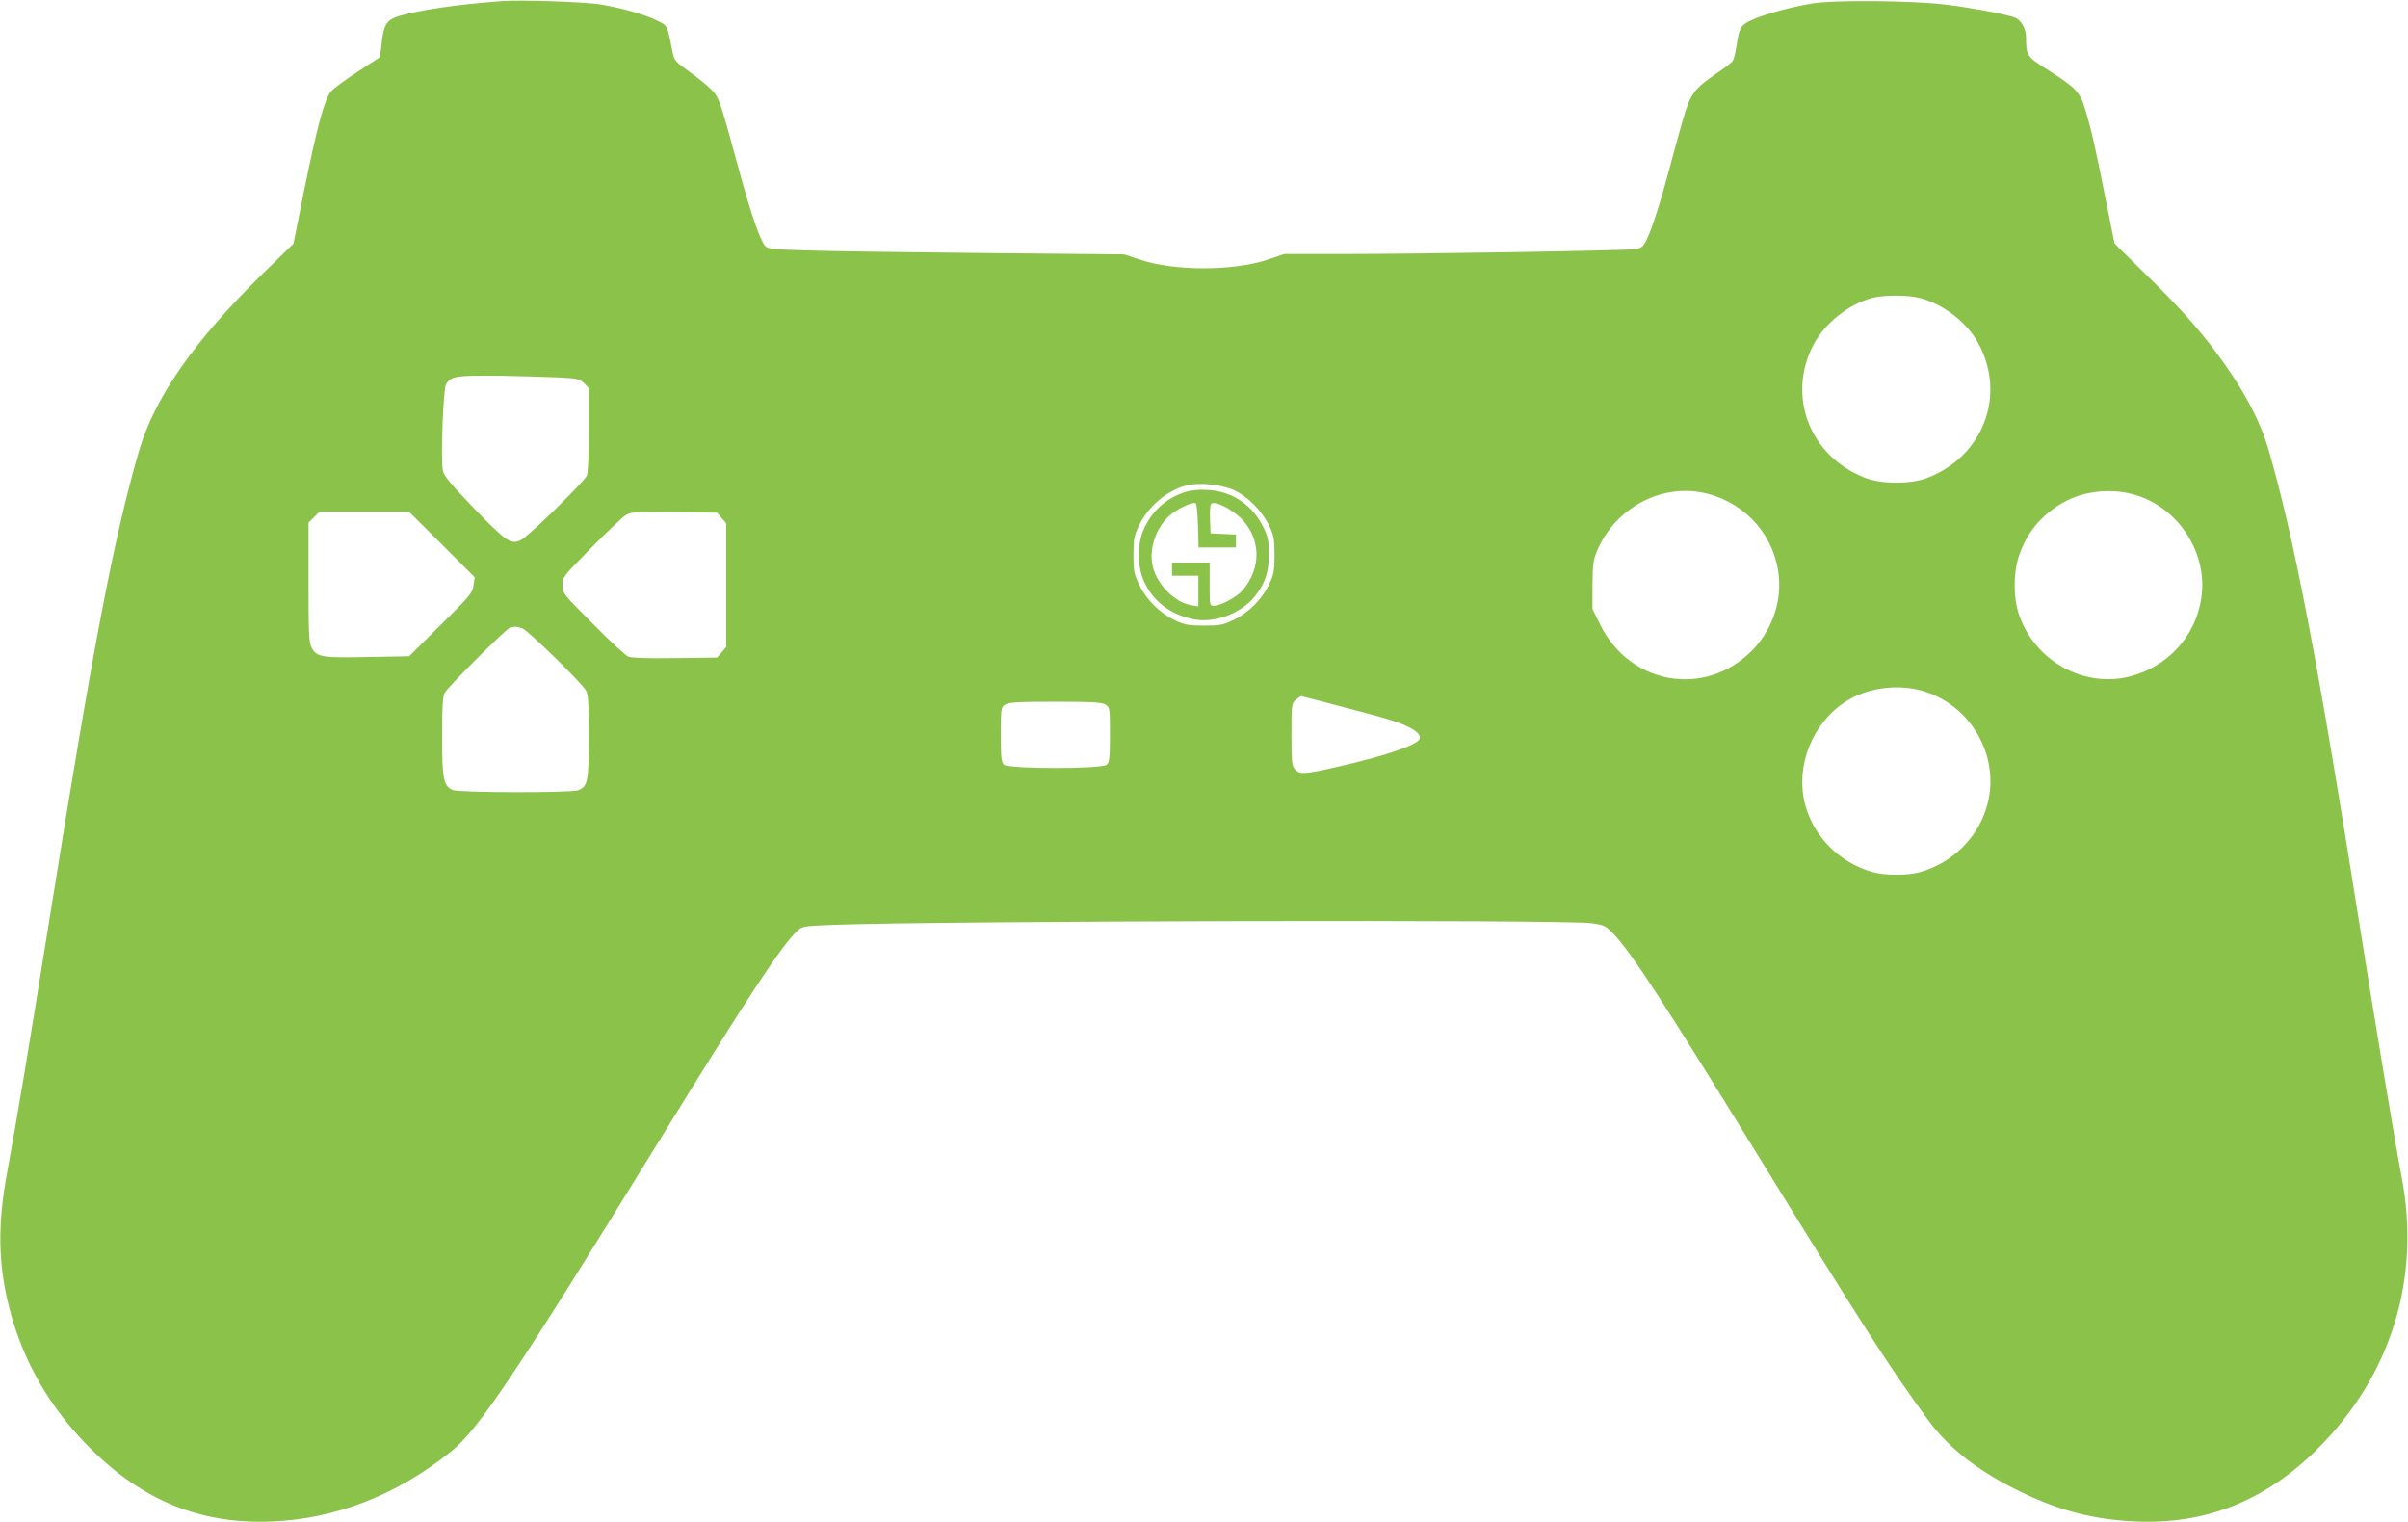 <?xml version="1.0" standalone="no"?>
<!DOCTYPE svg PUBLIC "-//W3C//DTD SVG 20010904//EN"
 "http://www.w3.org/TR/2001/REC-SVG-20010904/DTD/svg10.dtd">
<svg version="1.0" xmlns="http://www.w3.org/2000/svg"
 width="1280pt" height="809pt" viewBox="0 0 1280 809"
 preserveAspectRatio="xMidYMid meet">
<g transform="translate(0,809) scale(0.1,-0.1)"
fill="#8bc34a" stroke="none">
<path d="M2665 8084 c-231 -17 -435 -47 -543 -79 -66 -20 -82 -44 -93 -141 -4
-42 -10 -78 -11 -79 -2 -1 -55 -36 -118 -77 -63 -41 -127 -88 -141 -105 -35
-42 -74 -188 -144 -533 l-55 -275 -164 -160 c-365 -358 -573 -657 -656 -938
-135 -464 -243 -1030 -469 -2443 -122 -762 -185 -1135 -231 -1384 -54 -285
-51 -500 11 -737 71 -278 215 -527 425 -737 282 -283 593 -409 969 -393 341
14 668 142 955 374 144 116 347 420 1100 1643 468 760 656 1047 737 1121 27
26 33 27 183 33 567 22 3905 29 4040 9 73 -11 76 -13 127 -68 93 -102 258
-355 723 -1110 592 -962 738 -1189 941 -1465 112 -152 273 -276 502 -385 205
-98 385 -143 602 -152 370 -16 685 110 960 382 395 391 556 910 450 1455 -33
172 -146 852 -225 1350 -218 1380 -344 2036 -481 2509 -48 165 -144 340 -292
536 -101 131 -191 231 -364 400 l-163 161 -46 229 c-55 278 -77 375 -109 481
-29 96 -48 116 -202 214 -108 69 -113 75 -113 167 0 55 -29 102 -69 113 -77
22 -236 51 -363 66 -171 21 -589 25 -703 6 -111 -18 -250 -56 -318 -86 -64
-28 -72 -41 -87 -143 -5 -35 -14 -71 -22 -80 -7 -8 -44 -37 -83 -63 -120 -82
-139 -108 -179 -245 -19 -66 -49 -174 -66 -240 -47 -178 -99 -344 -126 -397
-20 -40 -29 -47 -61 -52 -47 -8 -1125 -26 -1552 -26 l-314 0 -86 -29 c-181
-62 -497 -63 -681 -1 l-85 28 -745 7 c-410 4 -836 10 -947 14 -185 6 -204 8
-218 26 -28 38 -74 171 -135 395 -106 389 -108 395 -154 439 -23 22 -75 64
-116 93 -66 47 -76 58 -83 93 -31 156 -27 148 -87 177 -63 31 -179 64 -295 84
-78 14 -429 26 -530 18z m7541 -1578 c127 -34 252 -131 312 -244 147 -275 23
-598 -273 -712 -86 -34 -244 -34 -330 0 -296 114 -420 437 -273 712 59 110
184 210 307 244 62 17 194 17 257 0z m-7239 -422 c103 -5 114 -8 138 -31 l25
-26 0 -217 c0 -125 -4 -230 -10 -247 -11 -30 -304 -318 -349 -342 -53 -29 -80
-10 -250 166 -127 132 -162 174 -167 202 -12 62 2 435 17 459 27 43 53 47 275
45 115 -2 259 -6 321 -9z m3592 -599 c74 -34 151 -112 189 -192 23 -50 27 -71
27 -153 0 -82 -4 -103 -27 -152 -37 -80 -107 -152 -187 -191 -60 -29 -74 -32
-161 -32 -82 0 -103 4 -152 27 -80 37 -152 107 -191 187 -29 60 -32 74 -32
161 0 82 4 103 27 152 49 105 150 191 255 218 67 17 184 5 252 -25z m2520 -20
c209 -55 358 -230 377 -443 13 -143 -43 -292 -149 -396 -249 -244 -643 -174
-800 142 l-42 85 0 126 c1 108 4 134 23 180 99 237 355 369 591 306z m2233 4
c251 -52 428 -306 389 -559 -30 -201 -177 -363 -378 -415 -243 -63 -503 79
-589 323 -33 94 -33 230 0 323 45 129 129 224 250 287 96 49 217 64 328 41z
m-8963 -273 l174 -174 -6 -43 c-5 -40 -18 -56 -174 -210 l-168 -167 -220 -4
c-244 -5 -273 -1 -299 51 -14 25 -16 79 -16 346 l0 317 29 29 29 29 238 0 238
0 175 -174z m1487 141 l24 -28 0 -329 0 -329 -24 -28 -24 -28 -223 -3 c-147
-2 -231 1 -249 8 -15 6 -100 84 -188 174 -160 160 -162 163 -162 206 0 43 3
46 153 198 83 85 166 163 182 173 28 18 48 19 258 17 l229 -3 24 -28z m-1059
-587 c32 -13 317 -291 339 -332 11 -21 14 -75 14 -243 0 -236 -6 -266 -56
-285 -37 -15 -637 -13 -668 1 -49 23 -56 58 -56 284 0 159 3 212 14 233 17 31
323 337 346 345 24 8 37 8 67 -3z m7467 -340 c243 -84 385 -347 321 -593 -45
-172 -180 -310 -354 -361 -70 -21 -192 -20 -262 0 -175 52 -309 189 -354 359
-62 240 77 508 305 590 110 40 240 42 344 5z m-3131 -71 c262 -68 324 -87 378
-115 45 -22 65 -46 53 -65 -19 -31 -182 -86 -410 -139 -200 -46 -224 -48 -250
-19 -17 19 -19 38 -19 186 0 161 1 165 24 184 13 10 25 19 27 19 3 0 91 -23
197 -51z m-1235 5 c21 -14 22 -22 22 -159 0 -117 -3 -146 -16 -159 -23 -24
-525 -24 -548 0 -13 13 -16 42 -16 159 0 137 1 145 22 159 19 13 62 16 268 16
206 0 249 -3 268 -16z"/>
<path d="M6303 5476 c-104 -34 -176 -98 -222 -196 -37 -80 -37 -201 1 -282 49
-107 144 -177 266 -200 111 -21 251 33 322 122 55 69 74 126 75 220 0 72 -4
94 -26 141 -58 124 -169 199 -302 205 -43 3 -89 -2 -114 -10z m65 -179 l3
-117 99 0 100 0 0 35 0 34 -67 3 -68 3 -3 74 c-2 41 1 78 6 83 18 18 106 -25
159 -77 106 -107 110 -262 8 -383 -29 -34 -117 -82 -152 -82 -23 0 -23 2 -23
115 l0 115 -100 0 -100 0 0 -35 0 -35 70 0 70 0 0 -81 0 -82 -37 6 c-86 14
-178 105 -204 200 -25 94 14 214 92 280 40 34 112 68 134 63 6 -2 11 -52 13
-119z"/>
</g>
</svg>

